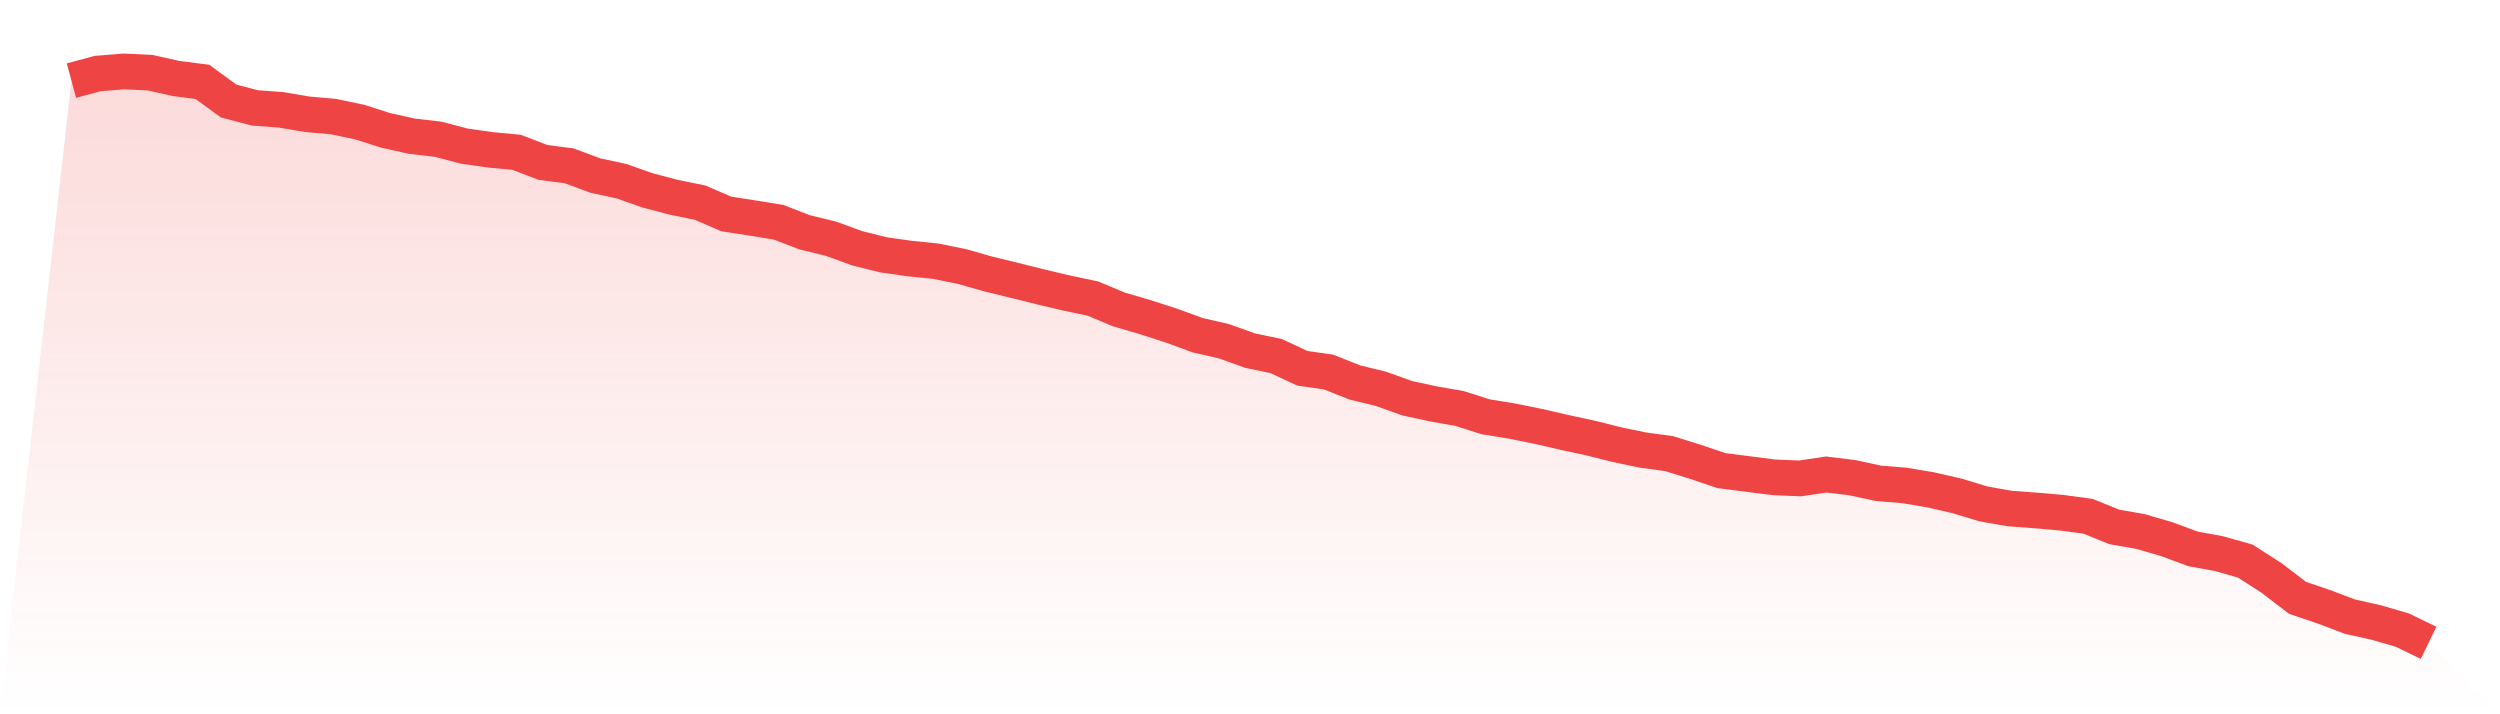 <svg viewBox="0 0 140 40" xmlns="http://www.w3.org/2000/svg">
<defs>
<linearGradient id="gradient" x1="0" x2="0" y1="0" y2="1">
<stop offset="0%" stop-color="#ef4444" stop-opacity="0.2"/>
<stop offset="100%" stop-color="#ef4444" stop-opacity="0"/>
</linearGradient>
</defs>
<path d="M4,4.515 L4,4.515 L5.467,4.119 L6.933,4 L8.4,4.069 L9.867,4.397 L11.333,4.585 L12.8,5.656 L14.267,6.042 L15.733,6.151 L17.2,6.399 L18.667,6.528 L20.133,6.835 L21.6,7.301 L23.067,7.628 L24.533,7.797 L26,8.183 L27.467,8.392 L28.933,8.53 L30.4,9.095 L31.867,9.284 L33.333,9.829 L34.8,10.146 L36.267,10.662 L37.733,11.048 L39.2,11.346 L40.667,11.98 L42.133,12.208 L43.6,12.446 L45.067,13.011 L46.533,13.368 L48,13.903 L49.467,14.27 L50.933,14.478 L52.4,14.627 L53.867,14.924 L55.333,15.341 L56.8,15.698 L58.267,16.064 L59.733,16.411 L61.2,16.719 L62.667,17.333 L64.133,17.76 L65.6,18.235 L67.067,18.771 L68.533,19.108 L70,19.633 L71.467,19.941 L72.933,20.625 L74.4,20.833 L75.867,21.418 L77.333,21.774 L78.8,22.3 L80.267,22.617 L81.733,22.875 L83.2,23.341 L84.667,23.579 L86.133,23.876 L87.6,24.213 L89.067,24.53 L90.533,24.897 L92,25.204 L93.467,25.403 L94.933,25.859 L96.4,26.354 L97.867,26.543 L99.333,26.731 L100.8,26.791 L102.267,26.572 L103.733,26.751 L105.2,27.068 L106.667,27.187 L108.133,27.435 L109.6,27.772 L111.067,28.218 L112.533,28.476 L114,28.585 L115.467,28.714 L116.933,28.912 L118.4,29.507 L119.867,29.765 L121.333,30.191 L122.8,30.736 L124.267,31.004 L125.733,31.42 L127.2,32.362 L128.667,33.482 L130.133,33.978 L131.6,34.533 L133.067,34.86 L134.533,35.286 L136,36 L140,40 L0,40 z" fill="url(#gradient)"/>
<path d="M4,4.515 L4,4.515 L5.467,4.119 L6.933,4 L8.4,4.069 L9.867,4.397 L11.333,4.585 L12.8,5.656 L14.267,6.042 L15.733,6.151 L17.2,6.399 L18.667,6.528 L20.133,6.835 L21.6,7.301 L23.067,7.628 L24.533,7.797 L26,8.183 L27.467,8.392 L28.933,8.53 L30.4,9.095 L31.867,9.284 L33.333,9.829 L34.8,10.146 L36.267,10.662 L37.733,11.048 L39.2,11.346 L40.667,11.98 L42.133,12.208 L43.6,12.446 L45.067,13.011 L46.533,13.368 L48,13.903 L49.467,14.27 L50.933,14.478 L52.4,14.627 L53.867,14.924 L55.333,15.341 L56.8,15.698 L58.267,16.064 L59.733,16.411 L61.2,16.719 L62.667,17.333 L64.133,17.76 L65.6,18.235 L67.067,18.771 L68.533,19.108 L70,19.633 L71.467,19.941 L72.933,20.625 L74.4,20.833 L75.867,21.418 L77.333,21.774 L78.8,22.3 L80.267,22.617 L81.733,22.875 L83.2,23.341 L84.667,23.579 L86.133,23.876 L87.6,24.213 L89.067,24.53 L90.533,24.897 L92,25.204 L93.467,25.403 L94.933,25.859 L96.4,26.354 L97.867,26.543 L99.333,26.731 L100.8,26.791 L102.267,26.572 L103.733,26.751 L105.2,27.068 L106.667,27.187 L108.133,27.435 L109.6,27.772 L111.067,28.218 L112.533,28.476 L114,28.585 L115.467,28.714 L116.933,28.912 L118.4,29.507 L119.867,29.765 L121.333,30.191 L122.8,30.736 L124.267,31.004 L125.733,31.42 L127.2,32.362 L128.667,33.482 L130.133,33.978 L131.6,34.533 L133.067,34.86 L134.533,35.286 L136,36" fill="none" stroke="#ef4444" stroke-width="2"/>
</svg>